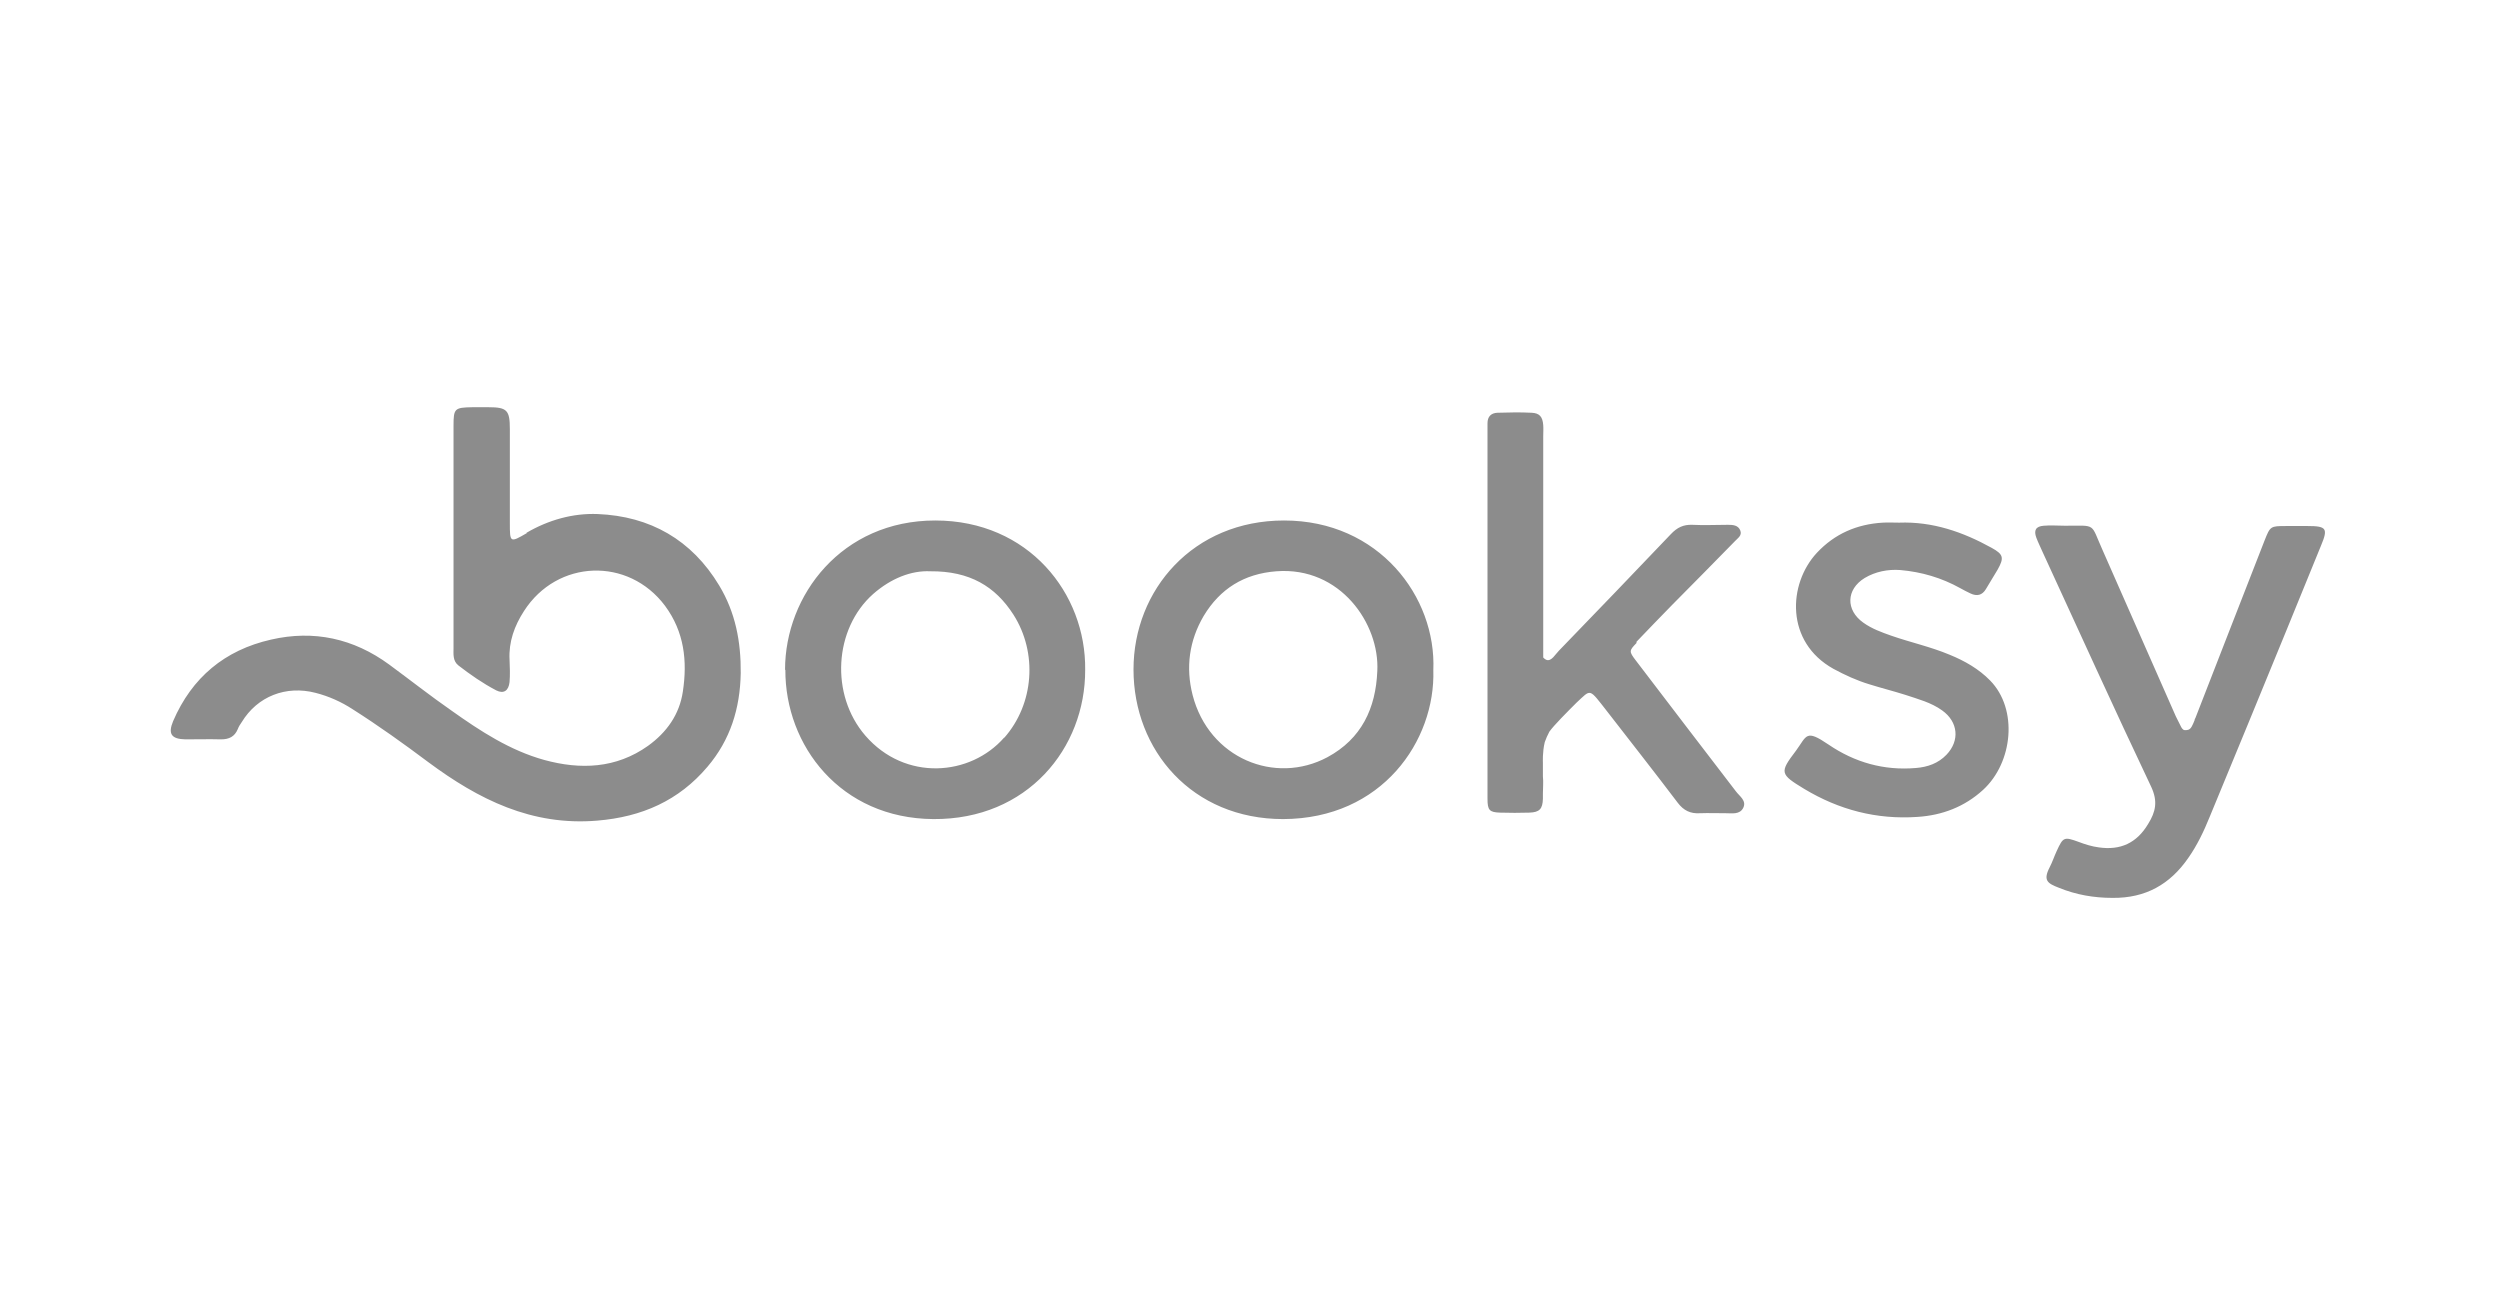 <svg width="117" height="61" viewBox="0 0 117 61" fill="none" xmlns="http://www.w3.org/2000/svg">
<g clip-path="url(#clip0_8977_19617)">
<path d="M106.999 24.618C107.331 24.618 107.662 24.618 107.993 24.618C108.886 24.618 108.958 24.734 108.627 25.526C108.094 26.837 107.561 28.134 107.028 29.445C105.832 32.369 104.622 35.308 103.412 38.232C103.138 38.909 102.821 39.572 102.404 40.163C101.554 41.387 100.416 42.035 98.874 42.021C97.995 42.021 97.16 41.877 96.353 41.546C95.834 41.344 95.604 41.214 95.921 40.595C96.05 40.35 96.137 40.076 96.252 39.831C96.555 39.169 96.598 39.154 97.275 39.399C97.578 39.514 97.894 39.615 98.226 39.658C99.234 39.803 99.998 39.457 100.531 38.564C100.891 37.987 100.992 37.498 100.675 36.82C98.946 33.176 97.289 29.517 95.604 25.857C95.503 25.627 95.388 25.396 95.301 25.166C95.172 24.82 95.273 24.633 95.647 24.604C95.978 24.575 96.31 24.604 96.641 24.604C98.139 24.604 97.822 24.46 98.399 25.742C99.551 28.335 100.675 30.928 101.827 33.521L102.072 34.011C102.072 34.011 102.144 34.17 102.245 34.17C102.346 34.17 102.476 34.184 102.576 33.997C102.62 33.925 102.663 33.809 102.706 33.709C102.706 33.666 102.735 33.622 102.749 33.593C103.83 30.828 104.896 28.061 105.976 25.31C106.25 24.618 106.25 24.618 107.014 24.618H106.999ZM88.502 29.747C89.409 30.064 90.346 30.266 91.239 30.64C91.945 30.928 92.607 31.303 93.14 31.85C94.451 33.19 94.207 35.682 92.809 36.965C91.945 37.757 90.893 38.16 89.726 38.232C87.825 38.362 86.067 37.901 84.439 36.921C83.301 36.23 83.272 36.158 84.05 35.135C84.569 34.429 84.497 34.112 85.577 34.847C86.802 35.682 88.17 36.071 89.668 35.942C90.216 35.898 90.706 35.726 91.095 35.322C91.729 34.66 91.642 33.781 90.893 33.248C90.374 32.873 89.755 32.715 89.15 32.513C88.603 32.34 88.026 32.196 87.479 32.023C86.903 31.85 86.341 31.591 85.808 31.303C83.546 30.049 83.676 27.327 85.03 25.872C85.865 24.979 86.903 24.532 88.113 24.46C88.372 24.445 88.617 24.46 88.876 24.46C90.447 24.402 91.858 24.892 93.213 25.641C93.76 25.944 93.803 26.102 93.486 26.664C93.313 26.967 93.112 27.269 92.939 27.572C92.766 27.86 92.521 27.917 92.218 27.773C92.06 27.701 91.901 27.615 91.743 27.528C90.864 27.039 89.928 26.765 88.934 26.678C88.358 26.635 87.767 26.75 87.263 27.053C86.398 27.586 86.37 28.551 87.205 29.142C87.609 29.43 88.055 29.588 88.502 29.747ZM76.588 30.093C76.242 30.453 76.228 30.482 76.559 30.914C78.115 32.96 79.685 35.005 81.241 37.036C81.414 37.267 81.745 37.469 81.587 37.8C81.428 38.131 81.068 38.059 80.766 38.059C80.362 38.059 79.959 38.045 79.555 38.059C79.109 38.088 78.792 37.93 78.518 37.569C77.438 36.143 76.328 34.731 75.234 33.32C74.34 32.182 74.484 32.239 73.778 32.888C73.317 33.349 72.727 33.939 72.511 34.242C72.424 34.4 72.352 34.573 72.295 34.731C72.18 35.207 72.208 35.697 72.208 35.697V36.331C72.237 36.604 72.208 36.878 72.208 37.137C72.208 37.224 72.208 37.31 72.208 37.382C72.194 37.858 72.05 38.016 71.574 38.031C71.113 38.045 70.667 38.045 70.206 38.031C69.702 38.016 69.615 37.915 69.615 37.382C69.615 36.1 69.615 34.818 69.615 33.536C69.615 31.908 69.615 30.266 69.615 28.638C69.615 25.901 69.615 23.163 69.615 20.412C69.615 20.21 69.615 20.008 69.615 19.807C69.615 19.49 69.788 19.331 70.076 19.317C70.609 19.302 71.142 19.288 71.675 19.317C72.05 19.331 72.194 19.504 72.223 19.893C72.237 20.066 72.223 20.239 72.223 20.426C72.223 23.668 72.223 26.909 72.223 30.15V30.77C72.223 30.77 72.295 30.856 72.381 30.885C72.612 30.957 72.784 30.626 72.957 30.453C74.715 28.638 76.458 26.823 78.201 24.993C78.489 24.69 78.778 24.546 79.195 24.561C79.757 24.59 80.305 24.561 80.866 24.561C81.097 24.561 81.342 24.575 81.443 24.82C81.543 25.065 81.327 25.18 81.198 25.324C80.233 26.318 79.253 27.298 78.273 28.292C77.711 28.868 77.15 29.445 76.588 30.035V30.093ZM53.048 31.332C53.048 27.601 55.843 24.359 60.093 24.359C64.53 24.359 67.224 27.932 67.08 31.36C67.18 34.66 64.688 38.319 60.05 38.333C55.8 38.333 53.048 35.12 53.048 31.332ZM64.458 31.404C64.573 29.2 62.729 26.506 59.733 26.736C58.22 26.851 57.096 27.557 56.333 28.825C55.656 29.977 55.483 31.231 55.814 32.527C56.578 35.495 59.675 36.748 62.124 35.437C63.723 34.573 64.386 33.147 64.458 31.404ZM36.74 31.346C36.74 27.86 39.391 24.359 43.77 24.359C48.136 24.359 50.83 27.773 50.786 31.346C50.801 35.02 48.078 38.362 43.684 38.333C39.333 38.304 36.74 34.89 36.755 31.346H36.74ZM46.998 34.53C48.395 32.945 48.568 30.554 47.43 28.767C46.58 27.442 45.384 26.722 43.54 26.736C42.647 26.693 41.696 27.067 40.86 27.802C39.031 29.43 38.844 32.513 40.5 34.429C42.359 36.575 45.413 36.331 46.998 34.515V34.53ZM24.639 24.935C25.676 24.33 26.814 24.013 27.967 24.057C30.43 24.157 32.375 25.267 33.657 27.399C34.421 28.666 34.68 30.035 34.666 31.505C34.637 33.161 34.176 34.631 33.11 35.884C31.77 37.469 30.041 38.232 27.953 38.405C24.884 38.664 22.392 37.411 20.044 35.668C18.891 34.804 17.724 33.968 16.5 33.19C15.967 32.844 15.39 32.585 14.771 32.426C13.388 32.066 12.048 32.585 11.313 33.795C11.241 33.896 11.169 34.011 11.126 34.127C10.982 34.472 10.723 34.602 10.348 34.602C9.786 34.587 9.239 34.602 8.677 34.602C8.014 34.587 7.856 34.343 8.101 33.752C8.98 31.706 10.521 30.424 12.682 29.934C14.684 29.473 16.543 29.877 18.214 31.101C19.194 31.822 20.144 32.571 21.138 33.262C22.478 34.213 23.861 35.12 25.475 35.567C27.16 36.028 28.831 35.971 30.329 34.904C31.208 34.27 31.799 33.435 31.957 32.369C32.173 30.943 32.029 29.574 31.122 28.35C29.407 26.059 26.08 26.174 24.524 28.595C24.077 29.286 23.803 30.035 23.847 30.871C23.861 31.216 23.876 31.577 23.847 31.922C23.803 32.326 23.573 32.484 23.227 32.311C22.593 31.98 22.017 31.577 21.455 31.144C21.182 30.928 21.225 30.611 21.225 30.309C21.225 28.58 21.225 26.837 21.225 25.108C21.225 23.38 21.225 21.636 21.225 19.908C21.225 19.115 21.282 19.072 22.104 19.058C22.363 19.058 22.608 19.058 22.867 19.058C23.732 19.058 23.861 19.202 23.861 20.081C23.861 21.233 23.861 22.4 23.861 23.552C23.861 23.855 23.861 24.157 23.861 24.46C23.861 25.396 23.861 25.411 24.654 24.95L24.639 24.935Z" fill="#8C8C8C"/>
</g>
<defs>
<clipPath id="clip0_8977_19617">
<rect width="100.8" height="22.978" fill="white" transform="translate(8 19.043)"/>
</clipPath>
</defs>
</svg>
